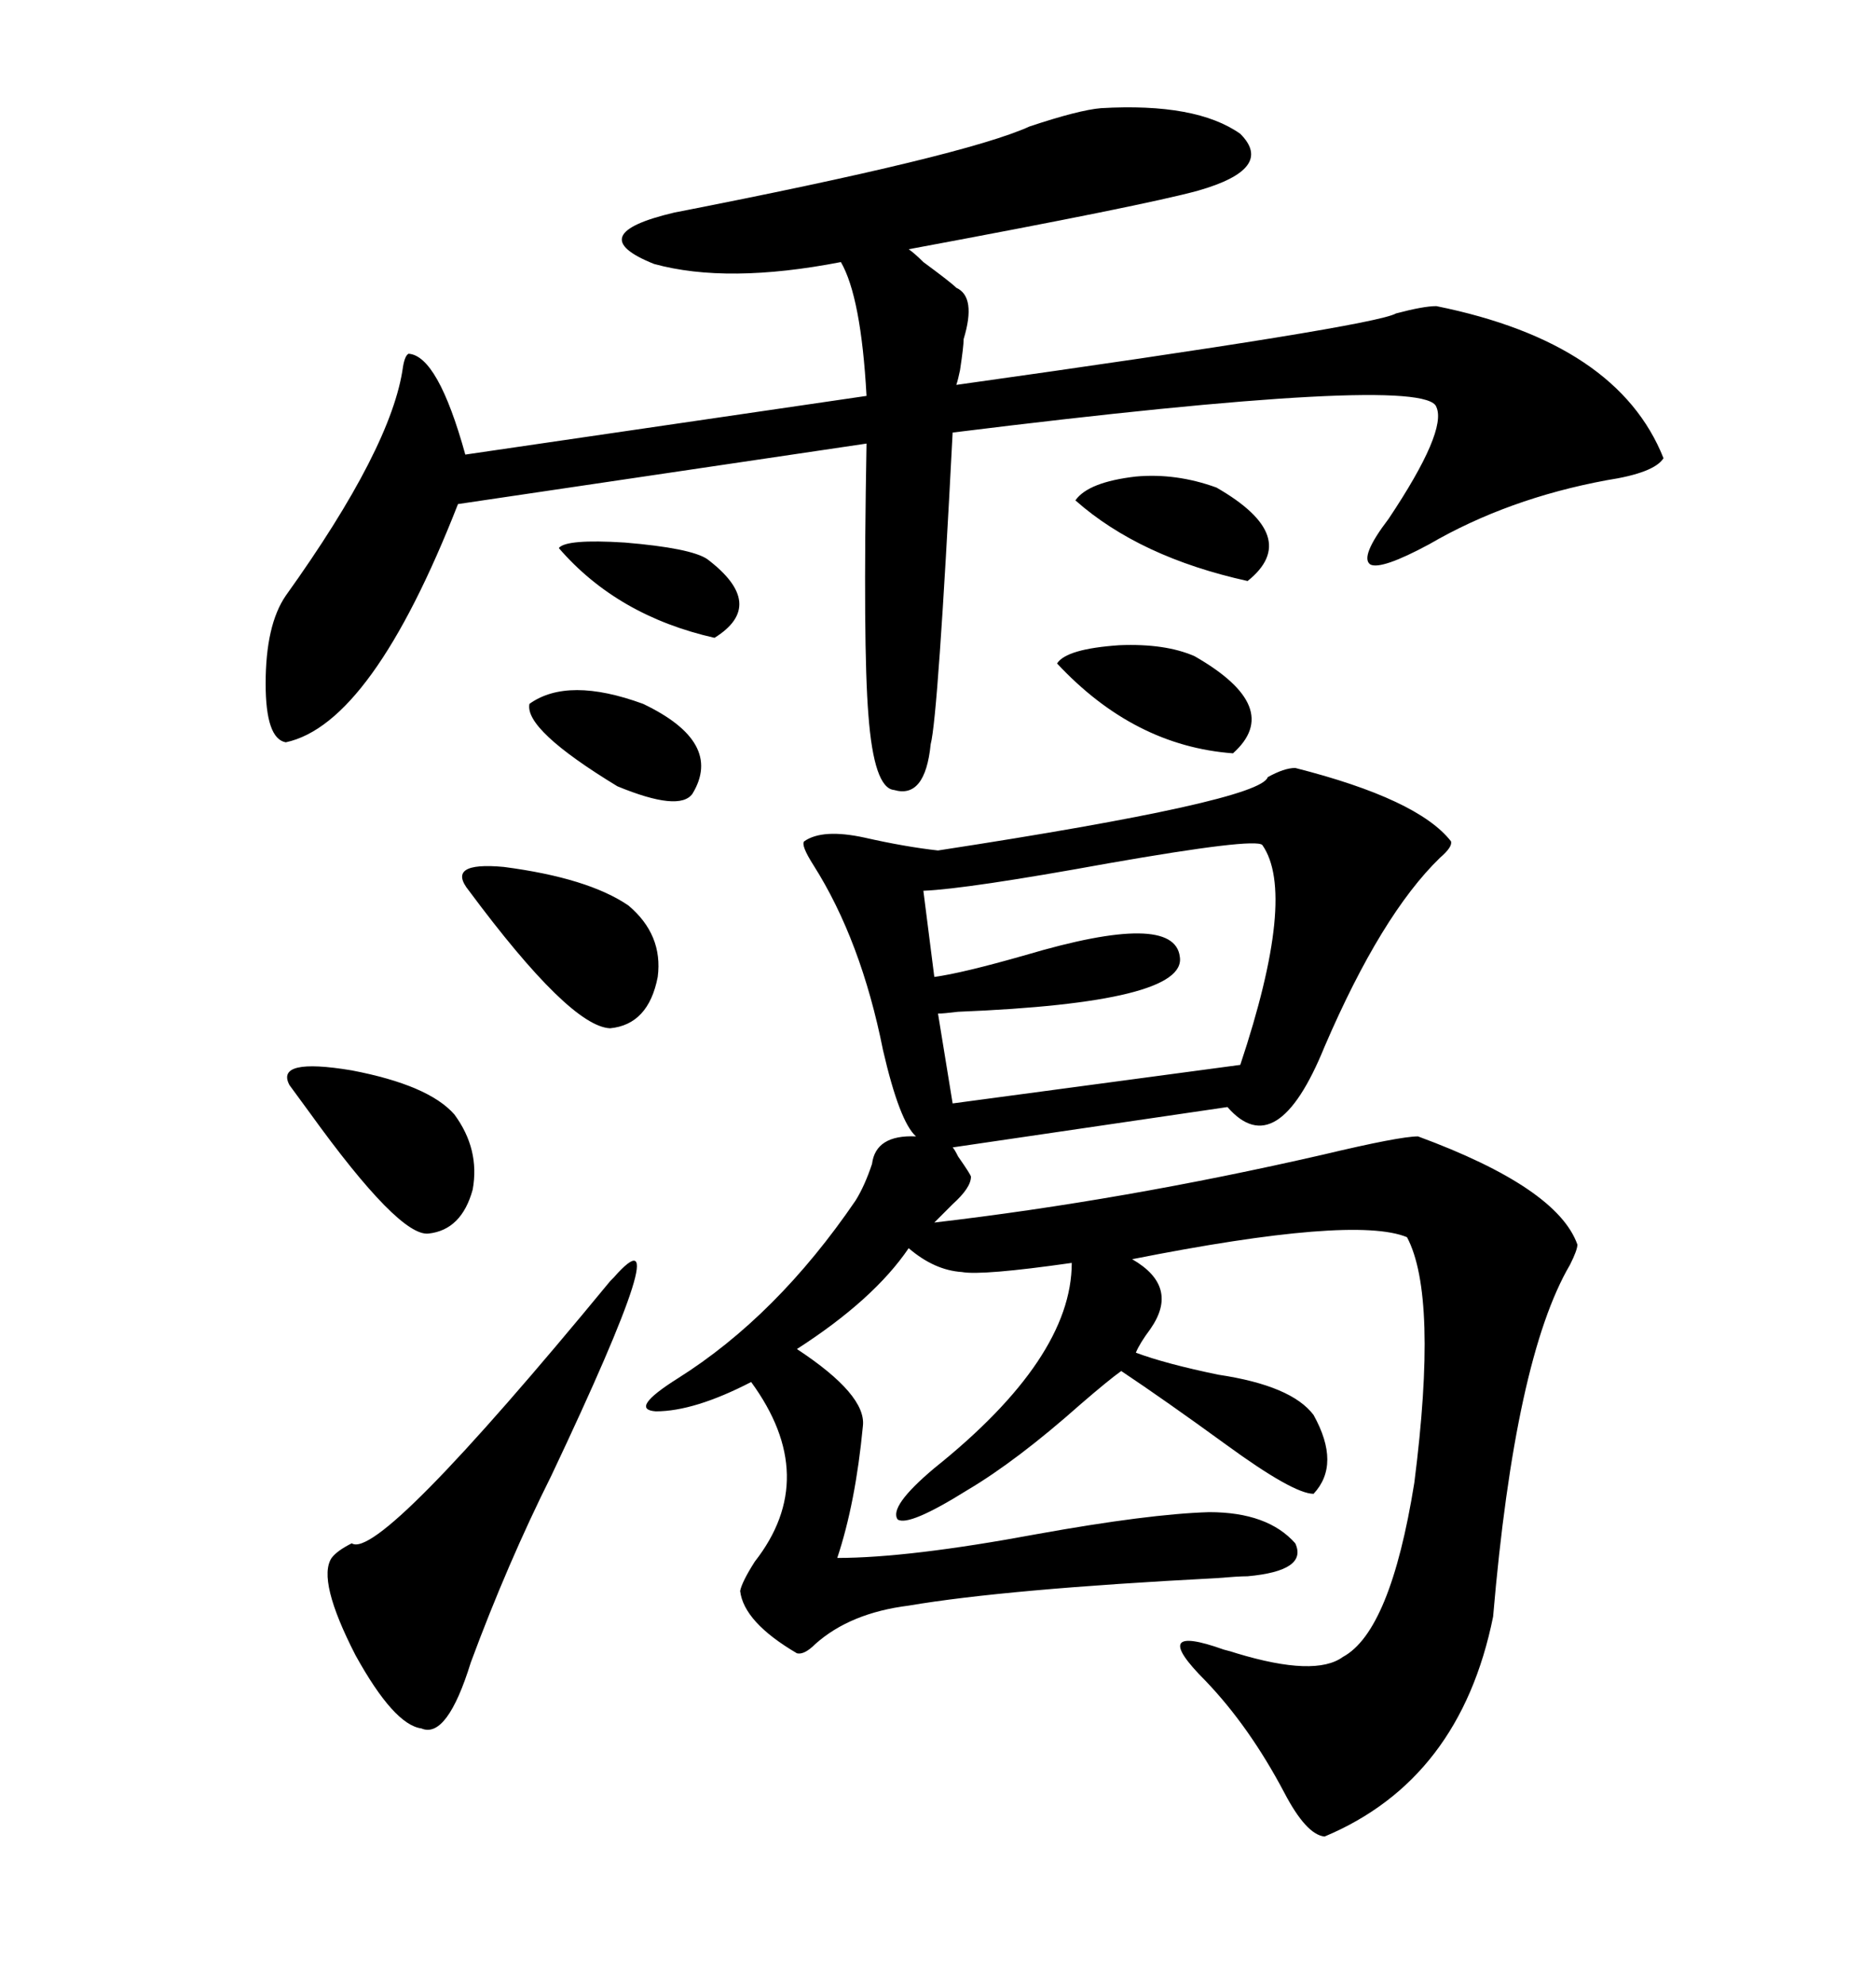 <svg xmlns="http://www.w3.org/2000/svg" xmlns:xlink="http://www.w3.org/1999/xlink" width="300" height="317.285"><path d="M207.13 122.75L207.13 122.75Q226.76 127.73 232.03 134.47L232.03 134.47Q232.32 135.35 230.27 137.11L230.27 137.11Q220.90 146.19 211.82 167.29L211.82 167.29Q204.20 186.04 196.29 176.95L196.29 176.95L152.34 183.40Q152.64 183.69 153.22 184.86L153.22 184.86Q155.27 187.79 155.27 188.09L155.27 188.09Q155.27 189.84 152.34 192.48L152.34 192.48Q150.59 194.24 149.41 195.41L149.41 195.41Q179.59 191.89 211.52 184.57L211.52 184.57Q223.83 181.64 226.76 181.64L226.76 181.64Q249.02 189.84 252.25 198.93L252.25 198.93Q252.25 199.80 251.07 202.15L251.07 202.15Q242.29 217.09 238.77 258.40L238.77 258.40Q233.50 284.47 211.82 293.55L211.82 293.55Q208.89 293.26 205.37 286.52L205.37 286.52Q199.80 275.98 192.77 268.65L192.77 268.65Q183.40 259.28 195.70 263.67L195.70 263.67Q196.88 263.96 197.75 264.26L197.75 264.26Q210.35 268.07 214.75 264.84L214.75 264.84Q222.36 260.74 226.17 237.01L226.17 237.01Q229.98 207.13 225 197.75L225 197.75Q216.50 194.24 181.05 201.27L181.05 201.27Q188.67 205.66 183.98 212.40L183.98 212.40Q182.23 214.75 181.64 216.21L181.64 216.21Q186.33 217.97 194.82 219.73L194.82 219.73Q206.54 221.48 210.06 226.17L210.06 226.17Q214.45 234.08 210.06 238.77L210.06 238.77Q206.84 238.77 196.00 230.86L196.00 230.86Q186.33 223.83 179.30 219.14L179.30 219.14Q177.25 220.61 172.85 224.41L172.85 224.41Q162.60 233.50 154.69 238.18L154.69 238.18Q145.31 244.04 143.55 242.87L143.55 242.87Q142.09 240.82 149.41 234.67L149.41 234.67Q171.39 217.09 171.39 201.86L171.39 201.86Q157.03 203.91 153.81 203.32L153.81 203.32Q149.41 203.03 145.31 199.51L145.31 199.51Q139.75 207.71 127.44 215.63L127.44 215.63Q138.57 222.95 137.99 227.93L137.99 227.93Q136.82 240.23 133.89 249.02L133.89 249.02Q145.31 249.02 165.82 245.21L165.82 245.21Q183.69 241.99 193.36 241.70L193.36 241.70Q202.73 241.70 207.13 246.68L207.13 246.68Q209.18 251.07 199.51 251.95L199.51 251.95Q198.05 251.95 194.53 252.25L194.53 252.25Q160.84 254.00 145.31 256.64L145.31 256.64Q135.94 257.81 130.37 262.79L130.37 262.79Q128.61 264.55 127.44 264.26L127.44 264.26Q118.95 259.28 118.36 254.30L118.36 254.30Q118.65 252.83 120.70 249.61L120.70 249.61Q131.25 236.13 120.12 220.90L120.12 220.90Q111.04 225.59 104.88 225.59L104.88 225.59Q100.49 225.29 108.40 220.31L108.40 220.31Q124.22 210.35 136.82 191.89L136.82 191.89Q138.28 189.55 139.45 186.04L139.45 186.04Q140.04 181.35 146.48 181.64L146.48 181.64Q143.85 179.30 141.21 167.87L141.21 167.87Q137.70 150.29 130.08 138.28L130.08 138.28Q128.03 135.06 128.61 134.47L128.61 134.47Q131.54 132.42 138.28 133.89L138.28 133.89Q144.73 135.35 150 135.94L150 135.94Q201.56 128.03 202.73 124.22L202.73 124.22Q205.37 122.75 207.13 122.75ZM176.07 17.29L176.07 17.29Q191.31 16.41 198.34 21.39L198.34 21.39Q203.91 26.95 191.60 30.47L191.60 30.47Q183.11 32.81 145.31 39.84L145.31 39.84Q146.19 40.43 147.66 41.89L147.66 41.89Q152.05 45.12 152.93 46.00L152.93 46.00Q156.15 47.46 154.10 54.20L154.10 54.20Q154.10 55.37 153.52 59.18L153.52 59.18Q153.22 60.64 152.93 61.52L152.93 61.52Q219.73 52.15 223.24 50.10L223.24 50.10Q227.64 48.93 229.69 48.93L229.69 48.93Q258.69 54.79 266.02 73.24L266.02 73.24Q264.55 75.59 256.93 76.76L256.93 76.76Q241.11 79.69 228.52 87.01L228.52 87.01Q220.90 91.11 219.14 90.23L219.14 90.23Q217.38 89.06 222.07 82.91L222.07 82.91Q231.45 68.85 229.69 65.04L229.69 65.04Q227.93 59.77 152.34 69.14L152.34 69.14Q150 114.55 148.83 118.95L148.83 118.95Q147.95 127.73 142.97 126.27L142.97 126.27Q139.75 125.98 138.87 114.26L138.87 114.26Q137.99 103.42 138.57 70.90L138.57 70.90L73.24 80.57Q59.47 115.72 45.70 118.65L45.70 118.65Q42.48 118.07 42.48 109.28L42.48 109.28Q42.48 99.90 45.70 95.21L45.70 95.21Q62.70 71.48 64.45 58.59L64.45 58.59Q64.75 56.84 65.33 56.54L65.33 56.54Q70.02 56.84 74.41 72.66L74.41 72.66L138.57 63.28Q137.70 47.46 134.47 41.89L134.47 41.89Q116.31 45.41 104.59 42.19L104.59 42.19Q92.87 37.50 107.81 33.98L107.81 33.98Q154.39 24.90 164.65 20.21L164.65 20.21Q172.56 17.58 176.07 17.29ZM201.86 135.06L201.86 135.06Q200.68 133.89 177.25 137.99L177.25 137.99Q154.69 142.09 147.66 142.38L147.66 142.38L149.41 156.15Q153.81 155.57 164.06 152.64L164.06 152.64Q187.79 145.61 188.67 152.93L188.67 152.93Q189.84 160.25 153.22 161.72L153.22 161.72Q150.88 162.01 150 162.01L150 162.01L152.34 176.37L198.34 170.21Q207.42 142.97 201.86 135.06ZM97.56 204.79L97.56 204.79Q97.56 204.79 98.14 204.20L98.14 204.20Q108.98 191.89 88.18 235.84L88.18 235.84Q81.15 249.90 75.29 265.72L75.29 265.72Q71.48 278.03 67.38 276.27L67.38 276.27Q62.99 275.68 56.84 264.55L56.84 264.55Q50.68 252.54 53.03 249.02L53.03 249.02Q53.91 247.85 56.25 246.68L56.25 246.68Q60.64 249.61 97.56 204.79ZM100.49 144.73L100.49 144.73Q106.05 149.41 105.18 156.15L105.18 156.15Q103.71 163.77 97.56 164.36L97.56 164.36Q91.11 164.06 75 142.38L75 142.38Q71.19 137.70 80.57 138.57L80.57 138.57Q94.04 140.33 100.49 144.73ZM46.29 173.44L46.29 173.44Q43.95 169.04 56.25 171.09L56.25 171.09Q68.55 173.44 72.66 178.13L72.66 178.13Q76.76 183.69 75.59 190.14L75.59 190.14Q73.83 196.58 68.55 197.17L68.55 197.17Q63.87 197.75 49.51 177.83L49.51 177.83Q47.17 174.61 46.29 173.44ZM169.04 106.05L169.04 106.05Q170.51 103.71 179.00 103.13L179.00 103.13Q186.33 102.83 191.02 104.88L191.02 104.88Q205.37 113.09 197.17 120.41L197.17 120.41Q181.35 119.24 169.04 106.05ZM171.97 79.98L171.97 79.98Q174.02 77.05 181.64 76.17L181.64 76.17Q188.09 75.59 194.53 77.93L194.53 77.93Q208.30 85.84 199.51 92.87L199.51 92.87Q182.23 89.06 171.97 79.98ZM84.67 112.50L84.67 112.50Q90.82 108.11 102.83 112.50L102.83 112.50Q115.72 118.65 110.74 126.86L110.74 126.86Q108.69 129.79 98.73 125.68L98.73 125.68Q83.79 116.60 84.67 112.50ZM89.36 87.60L89.36 87.60Q90.53 86.13 99.90 86.72L99.90 86.72Q110.45 87.60 113.09 89.36L113.09 89.36Q122.75 96.68 114.26 101.95L114.26 101.95Q98.73 98.44 89.36 87.60Z"/></svg>